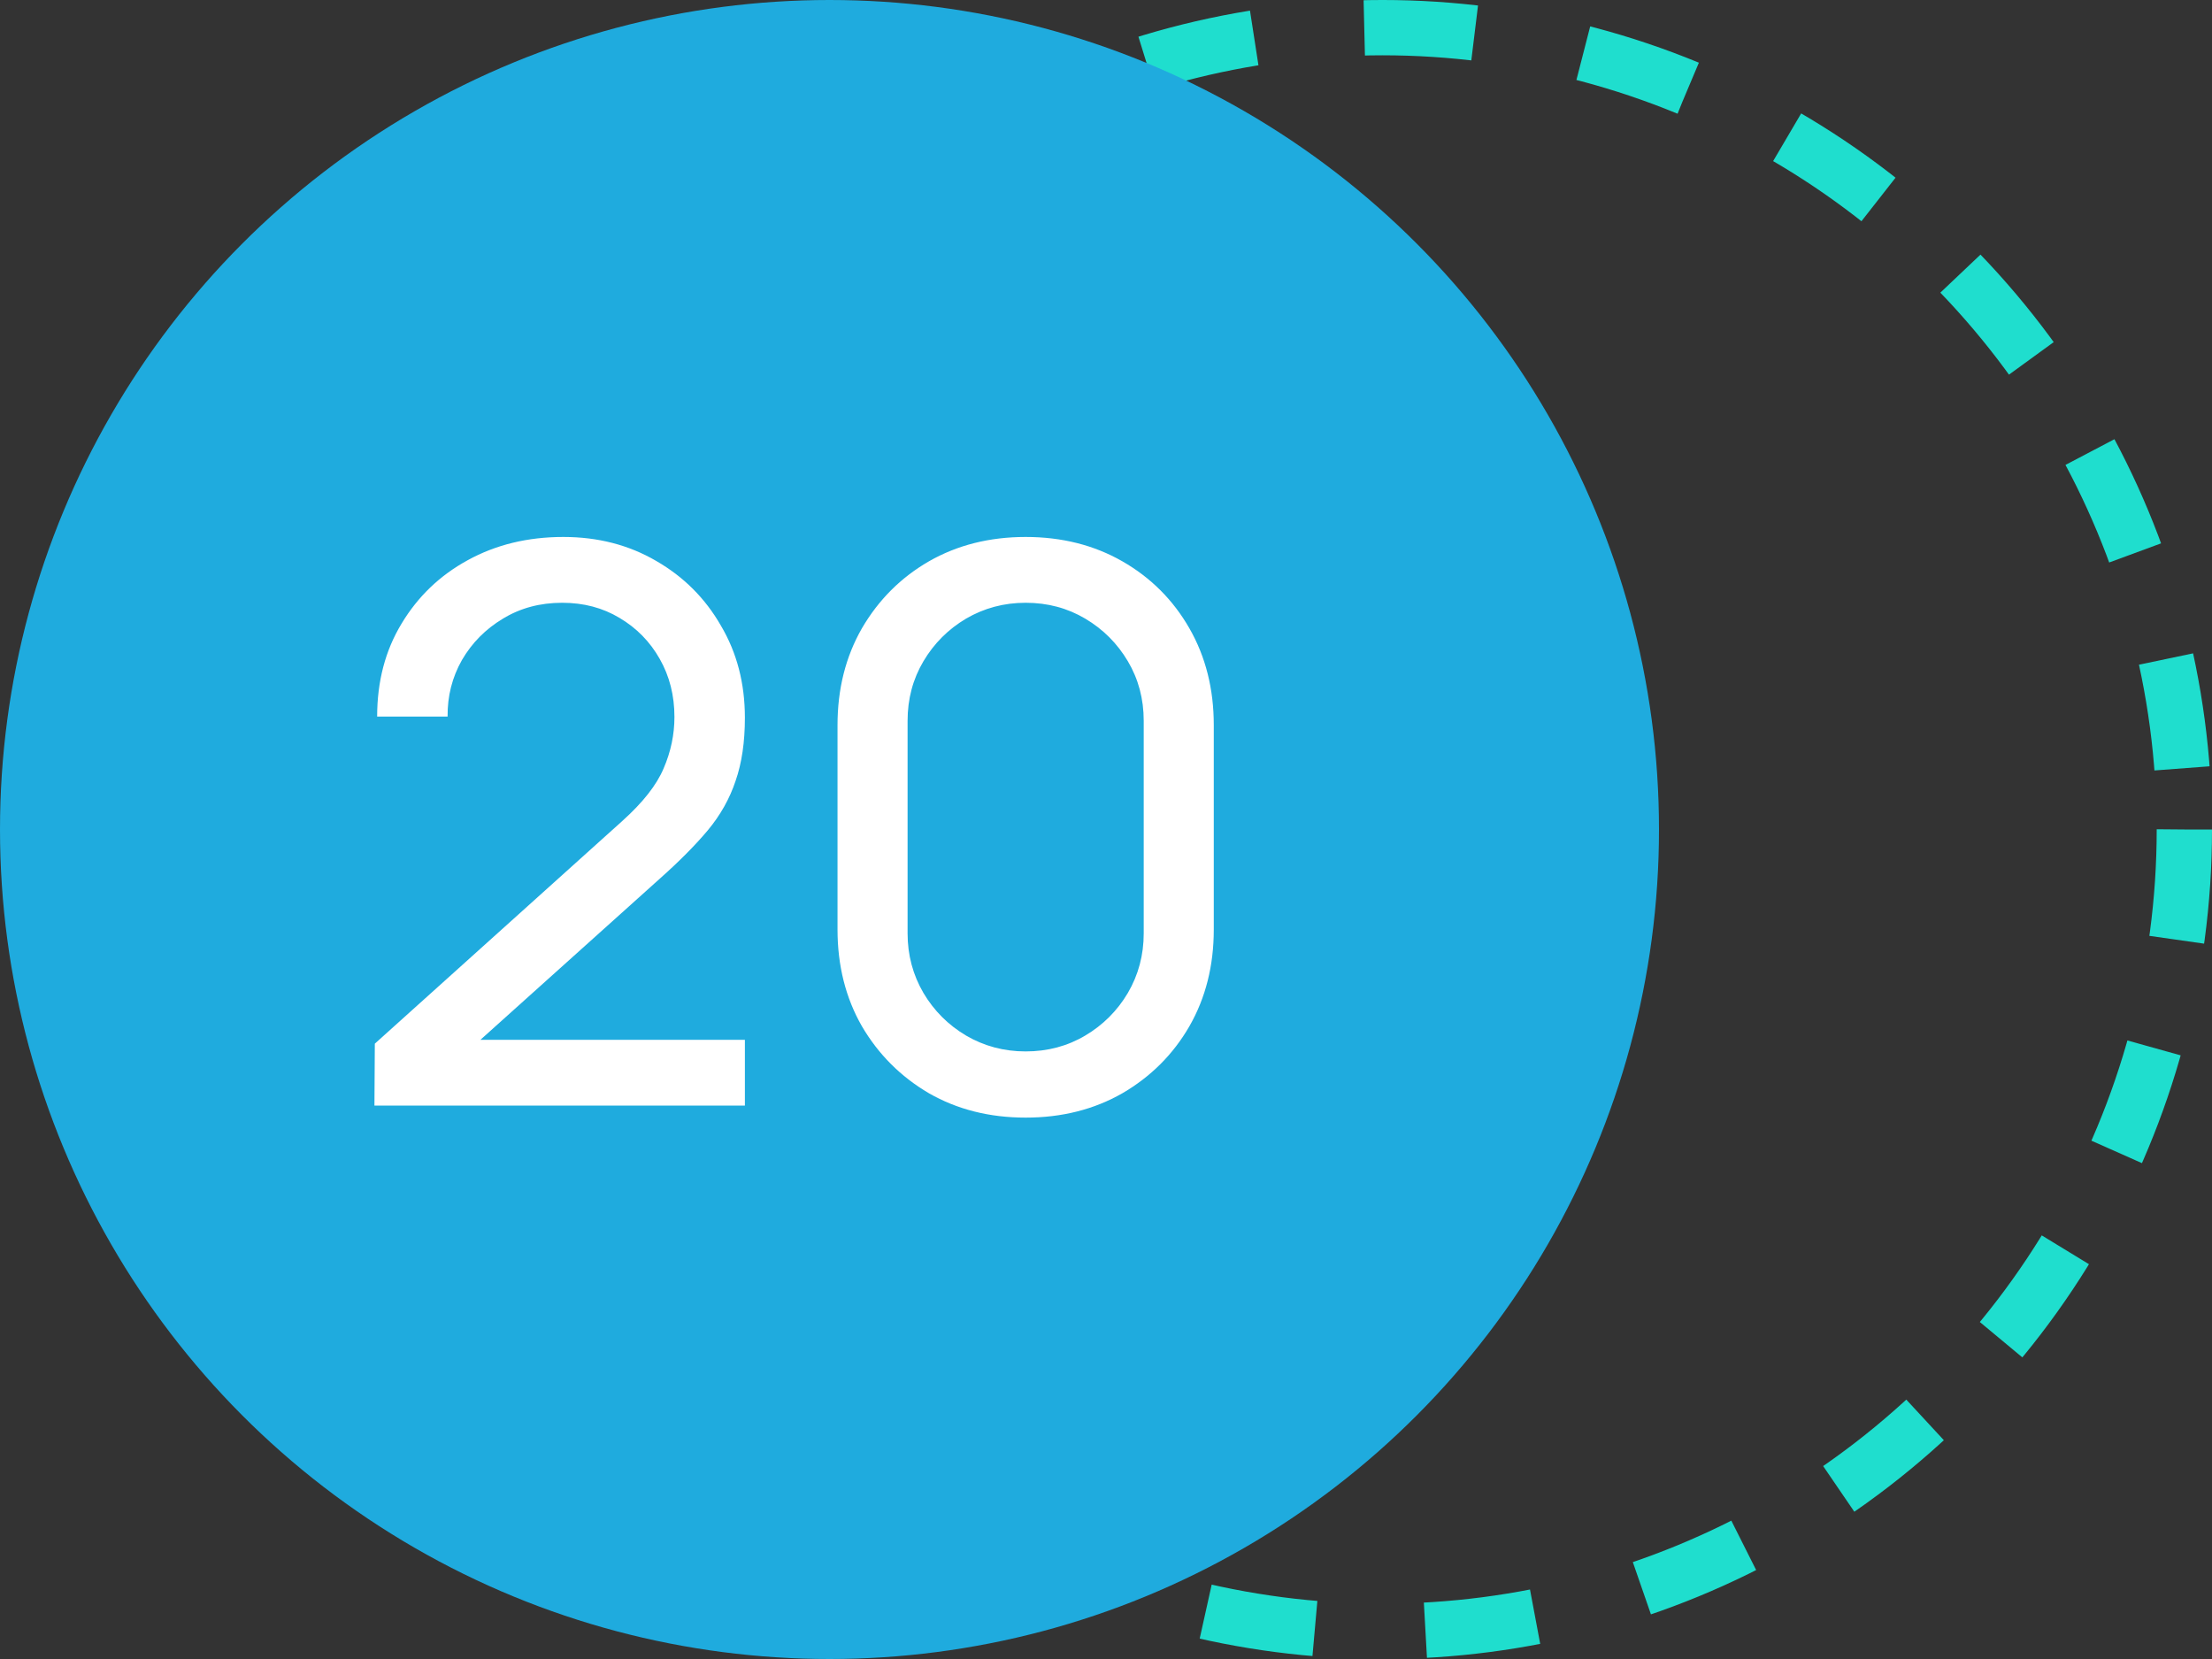 <?xml version="1.0" encoding="UTF-8"?> <svg xmlns="http://www.w3.org/2000/svg" width="40" height="30" viewBox="0 0 40 30" fill="none"><rect x="0" y="0" width="40" height="30" fill="#333333" stroke="none"/><circle cx="25" cy="15" r="14.5" stroke="#1FDECE" stroke-dasharray="2 2"></circle><circle cx="15" cy="15" r="15" fill="#1FABDE"></circle><path d="M6.771 19.993L6.778 18.873L11.251 14.848C11.625 14.512 11.874 14.195 12 13.896C12.131 13.593 12.196 13.282 12.196 12.965C12.196 12.578 12.108 12.228 11.93 11.915C11.753 11.602 11.51 11.355 11.202 11.173C10.899 10.991 10.554 10.9 10.166 10.9C9.765 10.9 9.408 10.996 9.095 11.187C8.783 11.374 8.535 11.623 8.353 11.936C8.176 12.249 8.09 12.589 8.094 12.958H6.82C6.82 12.323 6.967 11.763 7.261 11.278C7.555 10.788 7.954 10.405 8.458 10.13C8.967 9.85 9.543 9.71 10.187 9.71C10.813 9.71 11.373 9.855 11.867 10.144C12.362 10.429 12.752 10.818 13.036 11.313C13.326 11.803 13.47 12.358 13.47 12.979C13.47 13.418 13.414 13.798 13.302 14.12C13.195 14.442 13.027 14.741 12.798 15.016C12.57 15.287 12.283 15.576 11.937 15.884L8.22 19.223L8.059 18.803H13.47V19.993H6.771ZM18.547 20.21C17.894 20.21 17.31 20.063 16.797 19.769C16.288 19.47 15.885 19.067 15.586 18.558C15.292 18.045 15.145 17.461 15.145 16.808V13.112C15.145 12.459 15.292 11.875 15.586 11.362C15.885 10.849 16.288 10.445 16.797 10.151C17.31 9.857 17.894 9.71 18.547 9.71C19.2 9.71 19.784 9.857 20.297 10.151C20.81 10.445 21.214 10.849 21.508 11.362C21.802 11.875 21.949 12.459 21.949 13.112V16.808C21.949 17.461 21.802 18.045 21.508 18.558C21.214 19.067 20.81 19.47 20.297 19.769C19.784 20.063 19.2 20.21 18.547 20.21ZM18.547 19.013C18.944 19.013 19.303 18.917 19.625 18.726C19.947 18.535 20.204 18.278 20.395 17.956C20.586 17.629 20.682 17.27 20.682 16.878V13.035C20.682 12.638 20.586 12.279 20.395 11.957C20.204 11.635 19.947 11.378 19.625 11.187C19.303 10.996 18.944 10.9 18.547 10.9C18.155 10.9 17.796 10.996 17.469 11.187C17.147 11.378 16.89 11.635 16.699 11.957C16.508 12.279 16.412 12.638 16.412 13.035V16.878C16.412 17.27 16.508 17.629 16.699 17.956C16.89 18.278 17.147 18.535 17.469 18.726C17.796 18.917 18.155 19.013 18.547 19.013Z" fill="white"></path></svg> 